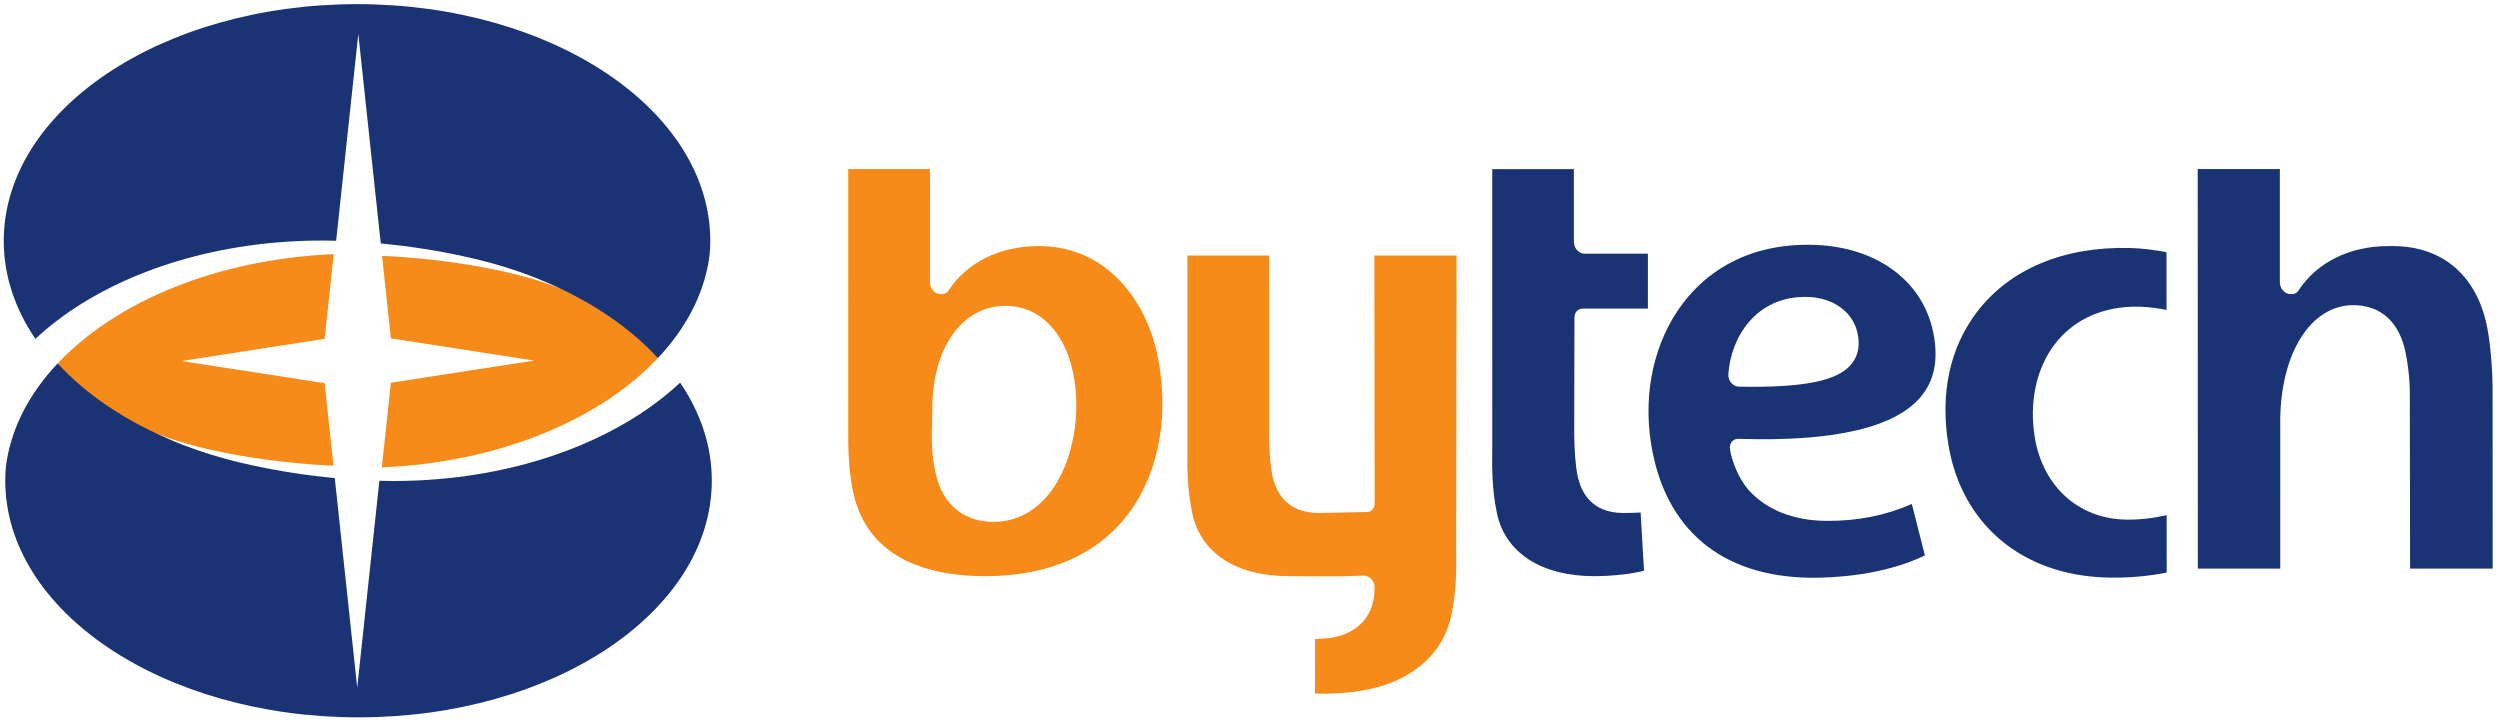 <?xml version="1.0" encoding="UTF-8"?>
<svg width="114mm" height="33mm" version="1.1" viewBox="0 0 114 33" xmlns="http://www.w3.org/2000/svg" xmlns:cc="http://creativecommons.org/ns#" xmlns:dc="http://purl.org/dc/elements/1.1/" xmlns:rdf="http://www.w3.org/1999/02/22-rdf-syntax-ns#">
	<g>
		<g>
			<path d="m7.287 19.828c2.048 0.79 5.204 1.288 7.919 1.407l-0.403-3.762-6.532-1.011 6.532-1.012 0.413-3.859c-5.309 0.22-9.914 2.151-12.576 4.969 0.082 0.098-0.048 0.194 0.038 0.29 1.266 1.288 2.598 2.367 5.096 3.204-0.174-0.058-0.962-0.414-0.487-0.226z" fill="#f68b1a"/>
			<path d="m31.013 17.449c-2.514 2.354-6.439 3.999-10.962 4.393-0.69 0.06-1.394 0.092-2.109 0.092-0.211 0-0.427-4e-3 -0.643-0.01l-0.022 0.21-0.988 9.225-0.988-9.229-0.035-0.33c-1.25-0.117-2.52-0.31-3.725-0.573-0.874-0.183-1.716-0.416-2.519-0.692-0.056-0.019-0.645-0.233-0.704-0.256-0.187-0.073-0.368-0.147-0.544-0.225-1.948-0.824-3.616-1.916-4.882-3.204-0.09-0.091-0.178-0.184-0.264-0.278-0.091 0.097-0.18 0.195-0.267 0.294-1.157 1.322-1.896 2.825-2.093 4.429-0.017 0.205-0.028 0.411-0.028 0.619 0 5.964 7.212 10.798 16.109 10.798 8.896 0 16.109-4.835 16.109-10.798 0-1.593-0.518-3.104-1.444-4.466z" fill="#1a3374"/>
			<path d="m25.34 13.074c-2.048-0.79-5.204-1.288-7.919-1.407l0.403 3.763 6.532 1.011-6.532 1.012-0.413 3.859c5.309-0.221 9.914-2.152 12.576-4.969-0.082-0.098 0.048-0.411-0.038-0.507-1.266-1.288-3.148-2.381-5.096-3.204 0.168 0.073 1.1 0.697 0.487 0.443z" fill="#f68b1a"/>
		</g>
		<g fill="#1a3374">
			<path d="m1.613 15.454c2.514-2.354 6.439-3.999 10.962-4.394 0.69-0.06 1.393-0.092 2.109-0.092 0.211 0 0.427 4e-3 0.644 0.01l0.023-0.211 0.988-9.224 0.988 9.229 0.036 0.33c1.25 0.118 2.52 0.311 3.725 0.574 0.875 0.183 1.716 0.416 2.519 0.691 0.056 0.019 0.11 0.038 0.165 0.057 0.122 0.043 0.242 0.087 0.36 0.131 0.06 0.023 0.12 0.044 0.178 0.067 0.187 0.073 0.368 0.148 0.544 0.225 1.948 0.824 3.616 1.916 4.882 3.204 0.09 0.092 0.178 0.184 0.264 0.278 0.091-0.097 0.18-0.195 0.267-0.294 1.158-1.322 1.896-2.825 2.093-4.429 0.018-0.205 0.029-0.411 0.029-0.619 0-5.964-7.212-10.798-16.109-10.798-8.897 0-16.109 4.834-16.109 10.798 0 1.593 0.518 3.105 1.443 4.466z"/>
			<path d="m96.882 23.691c-2.119-0.056-3.725-1.521-4.094-3.734-0.266-1.595 0.062-3.144 0.9-4.25 0.873-1.153 2.25-1.764 3.875-1.721 0.44 0.012 0.842 0.069 1.232 0.148-1e-3 -0.622-1e-3 -2.053-2e-3 -2.636-0.546-0.102-1.112-0.175-1.667-0.189-3.012-0.079-5.494 0.962-6.987 2.933-1.232 1.626-1.678 3.717-1.29 6.048 0.605 3.627 3.37 5.944 7.218 6.045 0.982 0.027 1.912-0.06 2.735-0.227-3.5e-4 -0.453-3.5e-4 -1.841-1e-3 -2.617-0.616 0.14-1.237 0.22-1.917 0.201z"/>
			<path d="m78.812 17.067c0.115-1.713 1.274-3.547 3.542-3.529 1.254 0.01 2.208 0.718 2.37 1.762l5e-3 0.03c0.076 0.483-0.017 0.897-0.271 1.232-0.609 0.803-2.155 1.122-5.168 1.071-0.127-3e-3 -0.255-0.067-0.347-0.177-0.093-0.109-0.141-0.253-0.131-0.389zm0.448 2.943c4.43 0.146 7.258-0.528 8.402-2.008 0.529-0.686 0.706-1.538 0.538-2.608-0.397-2.547-2.627-4.208-5.678-4.233-3.098-0.024-4.864 1.45-5.799 2.693-1.278 1.698-1.804 4.014-1.438 6.353 0.615 3.925 3.212 6.105 7.315 6.138 0.939 7e-3 3.256-0.088 5.175-1.017-0.117-0.46-0.423-1.667-0.595-2.347-1.183 0.518-2.46 0.783-3.902 0.77-1.483-0.011-2.701-0.489-3.532-1.393-0.475-0.543-0.777-1.347-0.859-1.866-0.02-0.129 9e-3 -0.254 0.079-0.344 0.071-0.092 0.177-0.141 0.294-0.138z"/>
			<path d="m68.046 20.684c-0.014 0.756 0.013 1.379 0.088 1.966 0.032 0.248 0.073 0.493 0.123 0.735 0.374 1.837 2.058 2.888 4.43 2.888 0.851 0 1.737-0.103 2.28-0.249-0.027-0.457-0.114-1.961-0.154-2.653-0.271 0.015-0.546 0.021-0.79 0.021-1.438 0-1.929-0.931-2.088-1.71-0.026-0.123-0.046-0.255-0.063-0.389-0.074-0.585-0.087-1.261-0.087-1.657l0.01-5.161c3.5e-4 -0.23 0.157-0.402 0.367-0.402h2.982c0-0.039 0-1.308 7.1e-4 -2.505h-2.89c-0.121 0-0.245-0.058-0.338-0.159-0.079-0.086-0.129-0.196-0.142-0.308-3e-3 -0.021-5e-3 -0.041-6e-3 -0.061 0 0 0-1.805-3.4e-4 -3.329h-3.722c7.1e-4 3.832 1e-3 12.974 1e-3 12.975z"/>
			<path d="m113.66 17.578c-4e-3 -0.574-0.055-1.289-0.128-1.899-0.034-0.283-0.075-0.543-0.117-0.756-0.464-2.353-2.033-3.701-4.302-3.701h-0.199c-1.767 0-3.263 0.739-4.104 2.028-0.067 0.103-0.176 0.162-0.299 0.162h-0.063c-0.124 0-0.248-0.059-0.341-0.162-0.077-0.086-0.128-0.194-0.141-0.306-4e-3 -0.023-4e-3 -0.046-5e-3 -0.069 0 0 3.4e-4 -3.247 3.4e-4 -5.166h-3.745l5e-3 18.22h3.758s3.5e-4 -6.598 3.5e-4 -6.598c-0.029-3.189 1.385-5.416 3.322-5.416 1.267 0 2.118 0.774 2.396 2.18 0.051 0.255 0.092 0.511 0.122 0.764 0.052 0.422 0.074 0.834 0.068 1.213l0.013 7.856h3.766l-5e-3 -8.351z"/>
		</g>
		<path d="m62.672 11.654c1e-3 0.751 0.011 11.293 0.011 11.293 0 0.227-0.148 0.398-0.355 0.402l-2.189 0.042c-1.458 0-1.958-0.929-2.12-1.71-0.026-0.126-0.049-0.264-0.065-0.406-0.076-0.581-0.087-1.248-0.087-1.64 0 0 1e-3 -7.044 2e-3 -7.982h-3.723c1e-3 3.426 2e-3 9.027 2e-3 9.029-0.015 0.743 0.012 1.359 0.086 1.941 0.033 0.257 0.075 0.507 0.128 0.759 0.382 1.837 1.991 2.89 4.416 2.89l0.596 4e-3c0.723 7e-3 1.711 0.019 2.807-0.029 0.126-4e-3 0.255 0.052 0.352 0.158 0.079 0.086 0.13 0.196 0.145 0.31 3e-3 0.023 4e-3 0.049 4e-3 0.074 0 1.578-1.087 2.193-2.107 2.308 0 0-0.328 0.027-0.612 0.05-3.5e-4 0.489 7.1e-4 1.838 7.1e-4 2.48 0.506 0.016 1.093-3e-3 1.656-0.066 2.505-0.278 4.172-1.574 4.572-3.555 0.17-0.845 0.233-1.663 0.211-2.746 0 0 0.017-12.618 0.018-13.606h-3.751z" fill="#f68b1a"/>
		<path d="m42.515 18.636c-0.01-2.761 1.36-4.69 3.332-4.69 1.531 0 2.684 1.142 3.086 3.055 0.382 1.821 0.01 3.945-0.923 5.286-0.69 0.989-1.629 1.511-2.718 1.511-1.312 0-2.283-0.784-2.593-2.088-0.179-0.68-0.203-1.293-0.211-1.835l0.027-1.24zm-3.837 1.101c-2e-3 0.592 0.011 1.266 0.1 1.962 0.029 0.236 0.068 0.474 0.119 0.714 0.669 3.19 3.646 3.86 6.026 3.86 2.979 0 5.289-1.054 6.677-3.049 1.296-1.858 1.722-4.44 1.169-7.077-0.476-2.272-2.179-4.925-5.412-4.925-1.767 0-3.264 0.739-4.104 2.028-0.067 0.103-0.176 0.162-0.299 0.162h-0.063c-0.123 0-0.248-0.059-0.341-0.162-0.077-0.086-0.128-0.194-0.141-0.306-3e-3 -0.023-4e-3 -0.046-4e-3 -0.069 0 0 3.5e-4 -2.872 2e-3 -5.166h-3.728c3.5e-4 5.556 7e-4 12.029 7e-4 12.029z" fill="#f68b1a"/>
	</g>
</svg>
